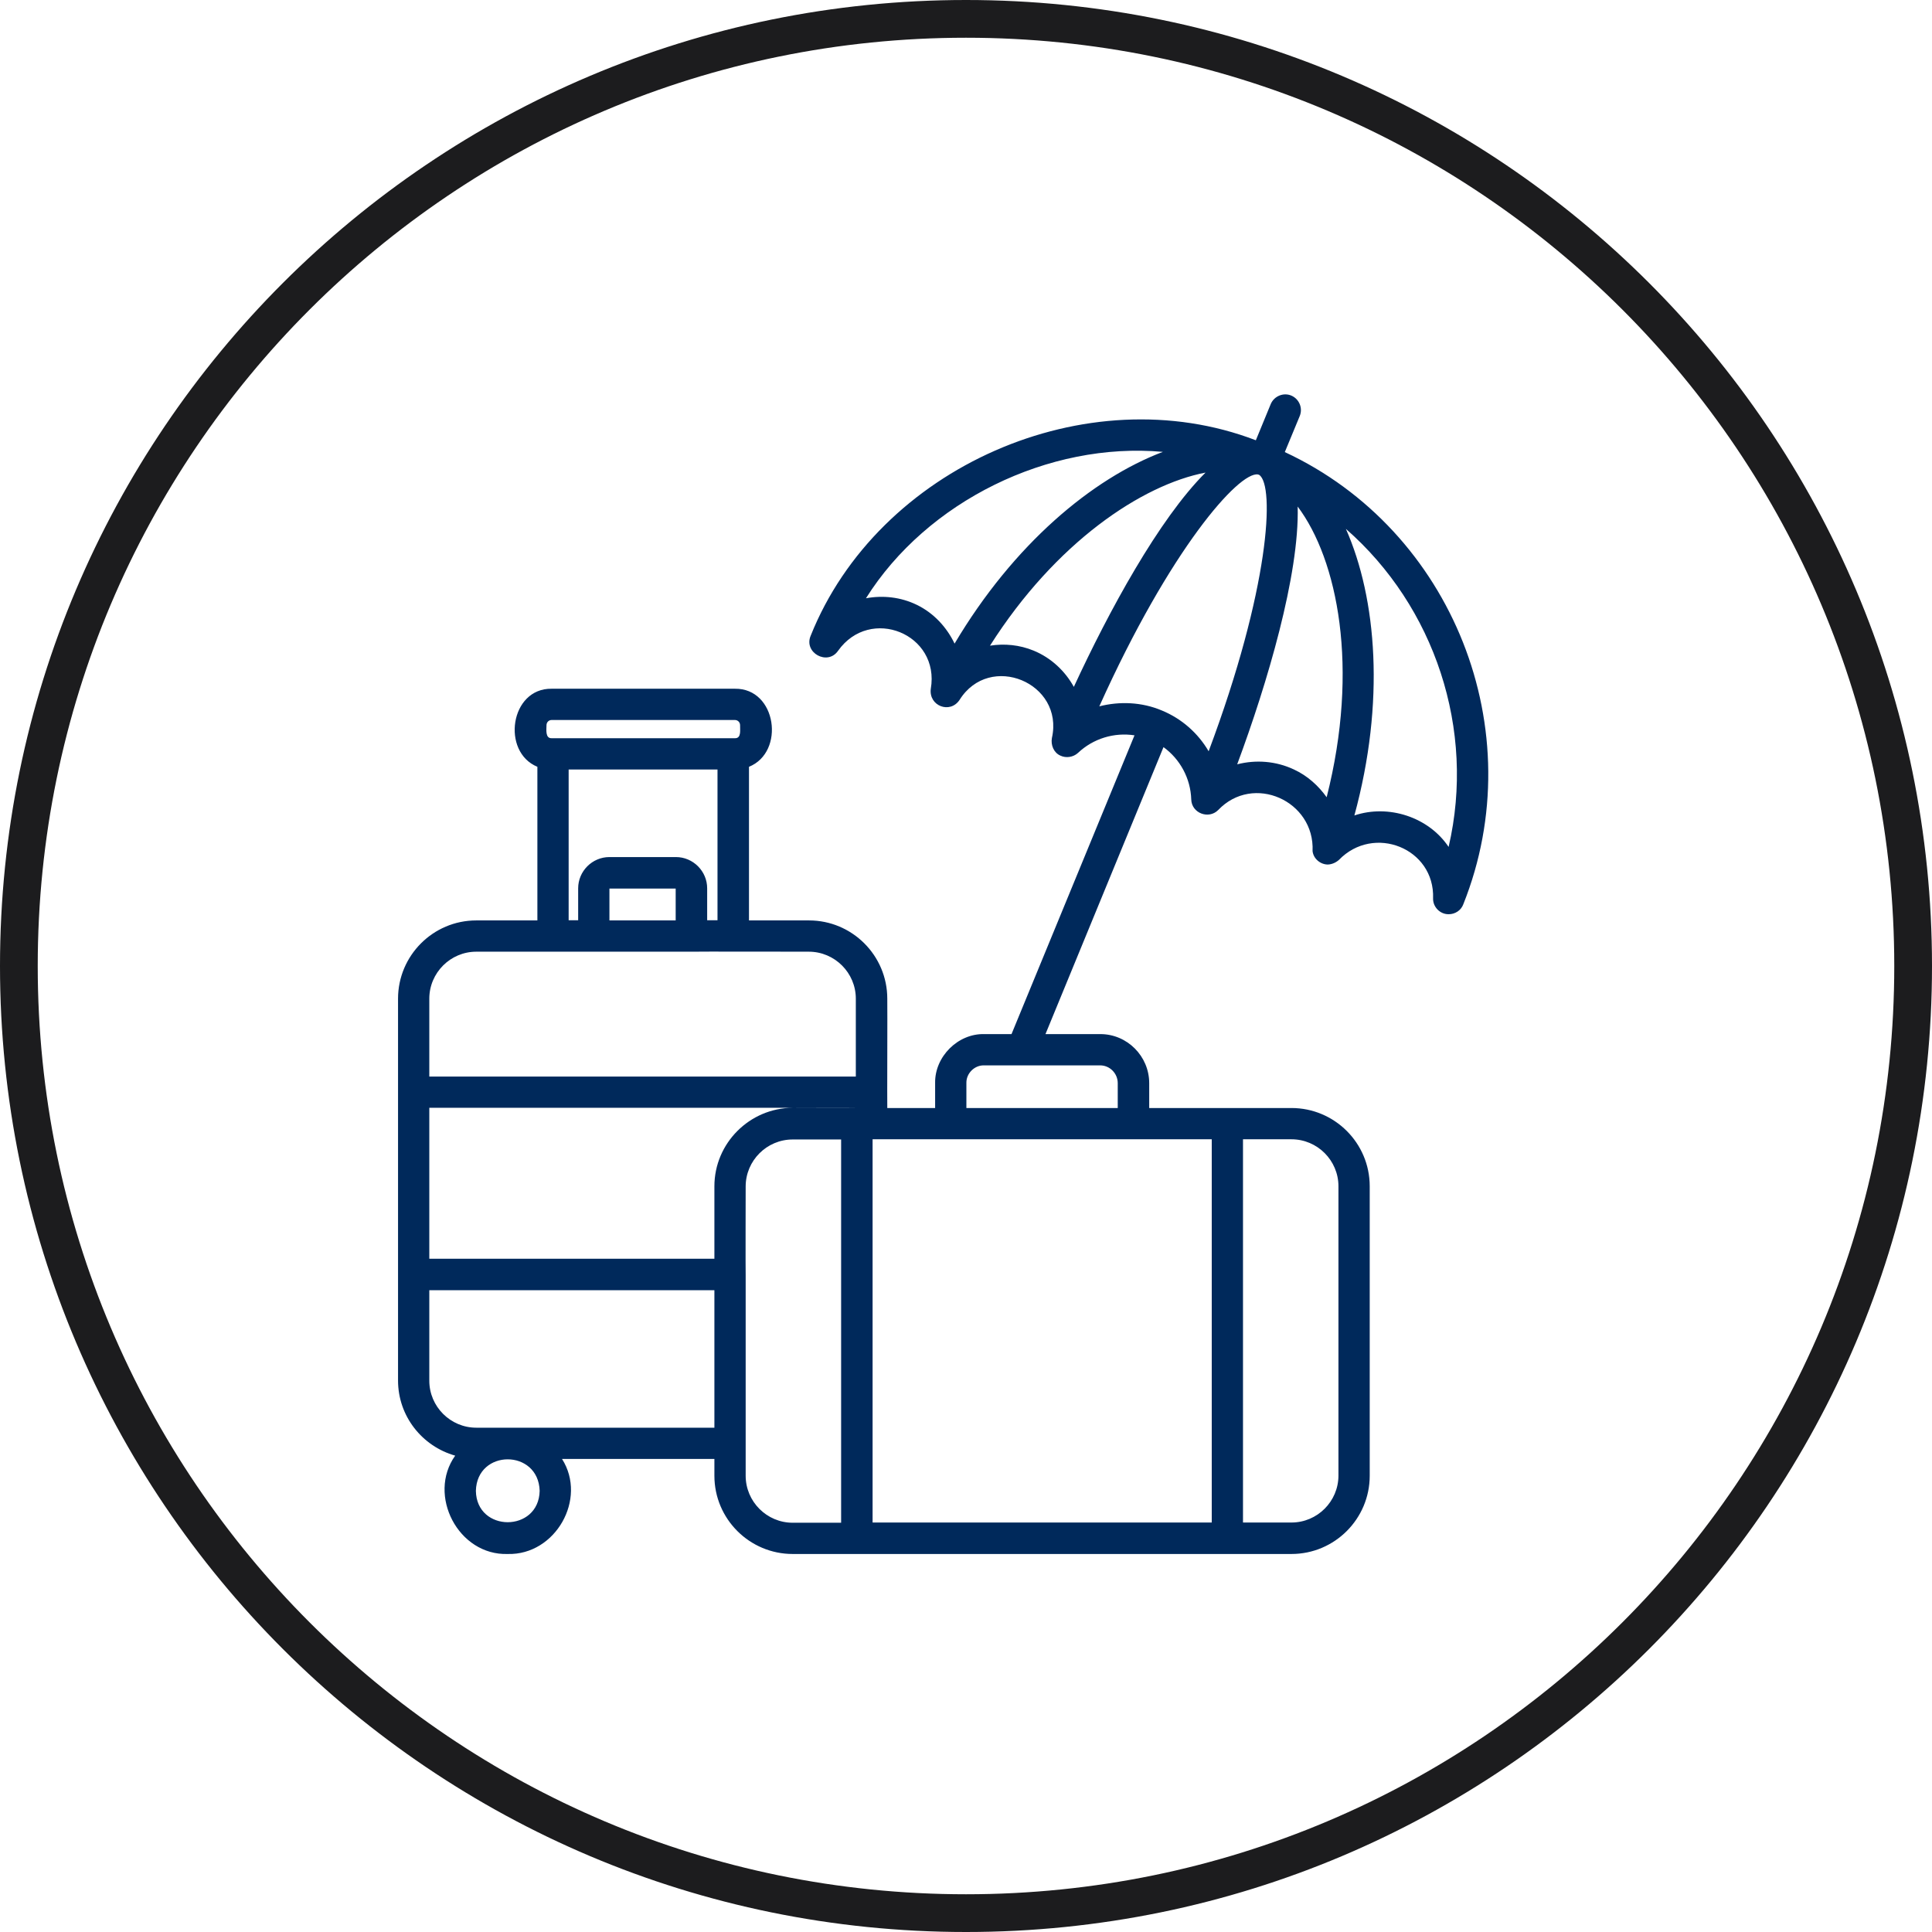 <svg xmlns="http://www.w3.org/2000/svg" xmlns:xlink="http://www.w3.org/1999/xlink" width="512" zoomAndPan="magnify" viewBox="0 0 384 384" height="512" preserveAspectRatio="xMidYMid meet" version="1.2"><defs><clipPath id="3fdc0abf8f"><path d="M 192 0 C 85.961 0 0 85.961 0 192 C 0 298.039 85.961 384 192 384 C 298.039 384 384 298.039 384 192 C 384 85.961 298.039 0 192 0 Z M 192 0 "/></clipPath><clipPath id="e5a8f39f2c"><path d="M 79.238 78 L 296 78 L 296 309 L 79.238 309 Z M 79.238 78 "/></clipPath></defs><g id="41c9c82eea"><g clip-rule="nonzero" clip-path="url(#3fdc0abf8f)"><path style="fill:none;stroke-width:20;stroke-linecap:butt;stroke-linejoin:miter;stroke:#1c1c1e;stroke-opacity:1;stroke-miterlimit:4;" d="M 256 0 C 114.615 0 -0 114.615 -0 256 C -0 397.385 114.615 512 256 512 C 397.385 512 512 397.385 512 256 C 512 114.615 397.385 0 256 0 Z M 256 0 " transform="matrix(0.75,0,0,0.75,0,0)"/></g><g clip-rule="nonzero" clip-path="url(#e5a8f39f2c)"><path style=" stroke:none;fill-rule:nonzero;fill:#00295b;fill-opacity:1;" d="M 255.367 89.855 L 258.332 82.695 C 258.992 81.09 258.207 79.277 256.645 78.621 C 255.082 77.961 253.23 78.742 252.57 80.309 L 249.609 87.508 C 216.027 74.629 174.504 92.898 161.129 126.355 C 159.691 129.73 164.465 132.367 166.562 129.363 C 172.941 120.348 186.891 125.988 185 136.934 C 184.586 140.309 188.824 141.953 190.719 139.113 C 196.688 129.566 211.543 135.699 209.074 146.688 C 208.824 148.086 209.441 149.609 210.762 150.184 C 211.871 150.719 213.312 150.516 214.258 149.648 C 217.305 146.77 221.461 145.535 225.492 146.152 L 201.047 205.535 L 195.617 205.535 C 190.391 205.41 185.781 210.02 185.863 215.246 C 185.863 215.246 185.863 220.227 185.863 220.227 L 176.355 220.227 C 176.316 218.785 176.398 200.516 176.355 198.496 C 176.355 189.898 169.359 182.941 160.801 182.941 L 148.867 182.941 L 148.867 152.406 C 156.109 149.484 154.383 136.77 146.066 136.891 C 146.066 136.891 109.648 136.891 109.648 136.891 C 101.375 136.77 99.605 149.445 106.809 152.406 C 106.809 152.406 106.809 182.941 106.809 182.941 L 94.668 182.941 C 86.066 182.941 79.113 189.938 79.113 198.496 L 79.113 274.383 C 79.113 281.504 83.93 287.469 90.473 289.32 C 84.875 297.18 91.09 309.199 100.926 308.867 C 110.391 309.117 116.766 297.922 111.707 289.98 C 111.707 289.98 141.992 289.98 141.992 289.98 L 141.992 293.312 C 141.992 301.914 148.988 308.867 157.551 308.867 L 256.688 308.867 C 265.285 308.867 272.242 301.871 272.242 293.312 L 272.242 235.781 C 272.242 227.18 265.246 220.227 256.688 220.227 L 228.414 220.227 L 228.414 215.289 C 228.414 209.938 224.051 205.535 218.703 205.535 L 207.797 205.535 L 231.254 148.496 C 234.547 150.883 236.645 154.711 236.77 158.91 C 236.852 161.625 240.227 162.902 242.117 161.008 C 249.074 153.684 261.336 159.156 260.883 169.156 C 261.047 170.68 262.449 171.832 263.93 171.832 C 264.75 171.789 265.492 171.461 266.109 170.926 C 273.023 163.766 285.203 168.578 284.836 178.578 C 284.793 180.266 286.234 181.75 287.961 181.707 C 289.195 181.707 290.391 180.965 290.844 179.73 C 304.629 145.203 288.703 105.371 255.367 89.855 Z M 240.844 226.441 L 240.844 302.613 L 173.434 302.613 L 173.434 226.441 Z M 141.992 235.781 L 141.992 250.184 L 85.328 250.184 L 85.328 220.184 L 170.102 220.184 C 170.141 220.227 157.551 220.184 157.551 220.184 C 148.988 220.227 141.992 227.223 141.992 235.781 Z M 108.621 144.137 C 108.621 143.559 109.07 143.105 109.648 143.105 L 146.066 143.105 C 146.645 143.105 147.098 143.559 147.098 144.137 C 147.055 144.957 147.426 146.77 146.066 146.727 C 146.066 146.727 109.648 146.727 109.648 146.727 C 108.332 146.77 108.621 144.957 108.621 144.137 Z M 113.023 152.941 L 142.609 152.941 L 142.609 182.902 L 140.555 182.902 L 140.555 176.562 C 140.555 173.148 137.754 170.348 134.34 170.348 L 121.129 170.348 C 117.715 170.348 114.914 173.148 114.914 176.562 L 114.914 182.902 L 113.023 182.902 Z M 121.129 182.941 L 121.129 176.605 L 134.297 176.605 L 134.297 182.941 Z M 94.668 189.156 C 105.285 189.156 126.852 189.156 137.387 189.156 C 137.508 189.113 160.637 189.156 160.758 189.156 C 165.902 189.156 170.102 193.352 170.102 198.496 L 170.102 213.973 L 85.328 213.973 L 85.328 198.496 C 85.328 193.352 89.523 189.156 94.668 189.156 Z M 107.262 296.316 C 107.098 304.629 94.711 304.629 94.586 296.316 C 94.793 287.965 107.016 287.965 107.262 296.316 Z M 101.09 283.766 C 100.965 283.766 100.84 283.766 100.719 283.766 L 94.668 283.766 C 89.523 283.766 85.328 279.566 85.328 274.426 L 85.328 256.441 L 141.992 256.441 L 141.992 283.766 Z M 148.207 293.312 C 148.207 289.648 148.207 257.879 148.207 253.395 C 148.168 253.188 148.207 235.988 148.207 235.824 C 148.207 230.68 152.406 226.48 157.551 226.48 L 167.18 226.48 L 167.18 302.656 L 157.551 302.656 C 152.406 302.656 148.207 298.457 148.207 293.312 Z M 266.027 235.781 L 266.027 293.273 C 266.027 298.414 261.828 302.613 256.688 302.613 L 247.055 302.613 L 247.055 226.441 L 256.688 226.441 C 261.828 226.441 266.027 230.637 266.027 235.781 Z M 222.16 215.289 L 222.16 220.227 L 192.078 220.227 L 192.078 215.246 C 192.035 213.355 193.68 211.707 195.574 211.75 C 195.574 211.75 218.66 211.75 218.66 211.75 C 220.594 211.75 222.16 213.355 222.16 215.289 Z M 182.242 120.227 C 179.031 118.66 175.492 118.293 172.117 118.91 C 184.215 99.648 208.414 87.758 231.129 89.812 C 217.098 95.121 201.461 108.168 189.73 127.922 C 188.168 124.672 185.617 121.871 182.242 120.227 Z M 205.449 129.32 C 202.652 128.168 199.648 127.879 196.77 128.332 C 209.812 107.797 226.973 96.355 239.609 93.93 C 230.348 103.148 220.348 121.543 213.434 136.523 C 211.707 133.395 208.949 130.762 205.449 129.32 Z M 230.926 141.215 C 226.934 139.527 222.531 139.363 218.496 140.391 C 232.57 109.113 246.234 93.723 250.02 94.301 C 250.102 94.34 250.184 94.34 250.266 94.383 C 253.434 96.48 252.324 117.059 240.227 149.32 C 238.125 145.738 234.918 142.859 230.926 141.215 Z M 257.18 152.941 C 253.598 151.254 249.609 150.965 245.902 151.914 C 251.871 135.863 258.289 114.219 257.922 100.68 C 265.863 111.254 270.227 132.695 263.684 158.457 C 262.035 156.152 259.855 154.176 257.18 152.941 Z M 287.922 168.332 C 283.93 162.367 275.945 159.812 269.195 162.078 C 275.328 139.566 273.641 118.992 267.508 105.121 C 285.121 120.512 293.352 145 287.922 168.332 Z M 287.922 168.332 "/></g></g></svg>
